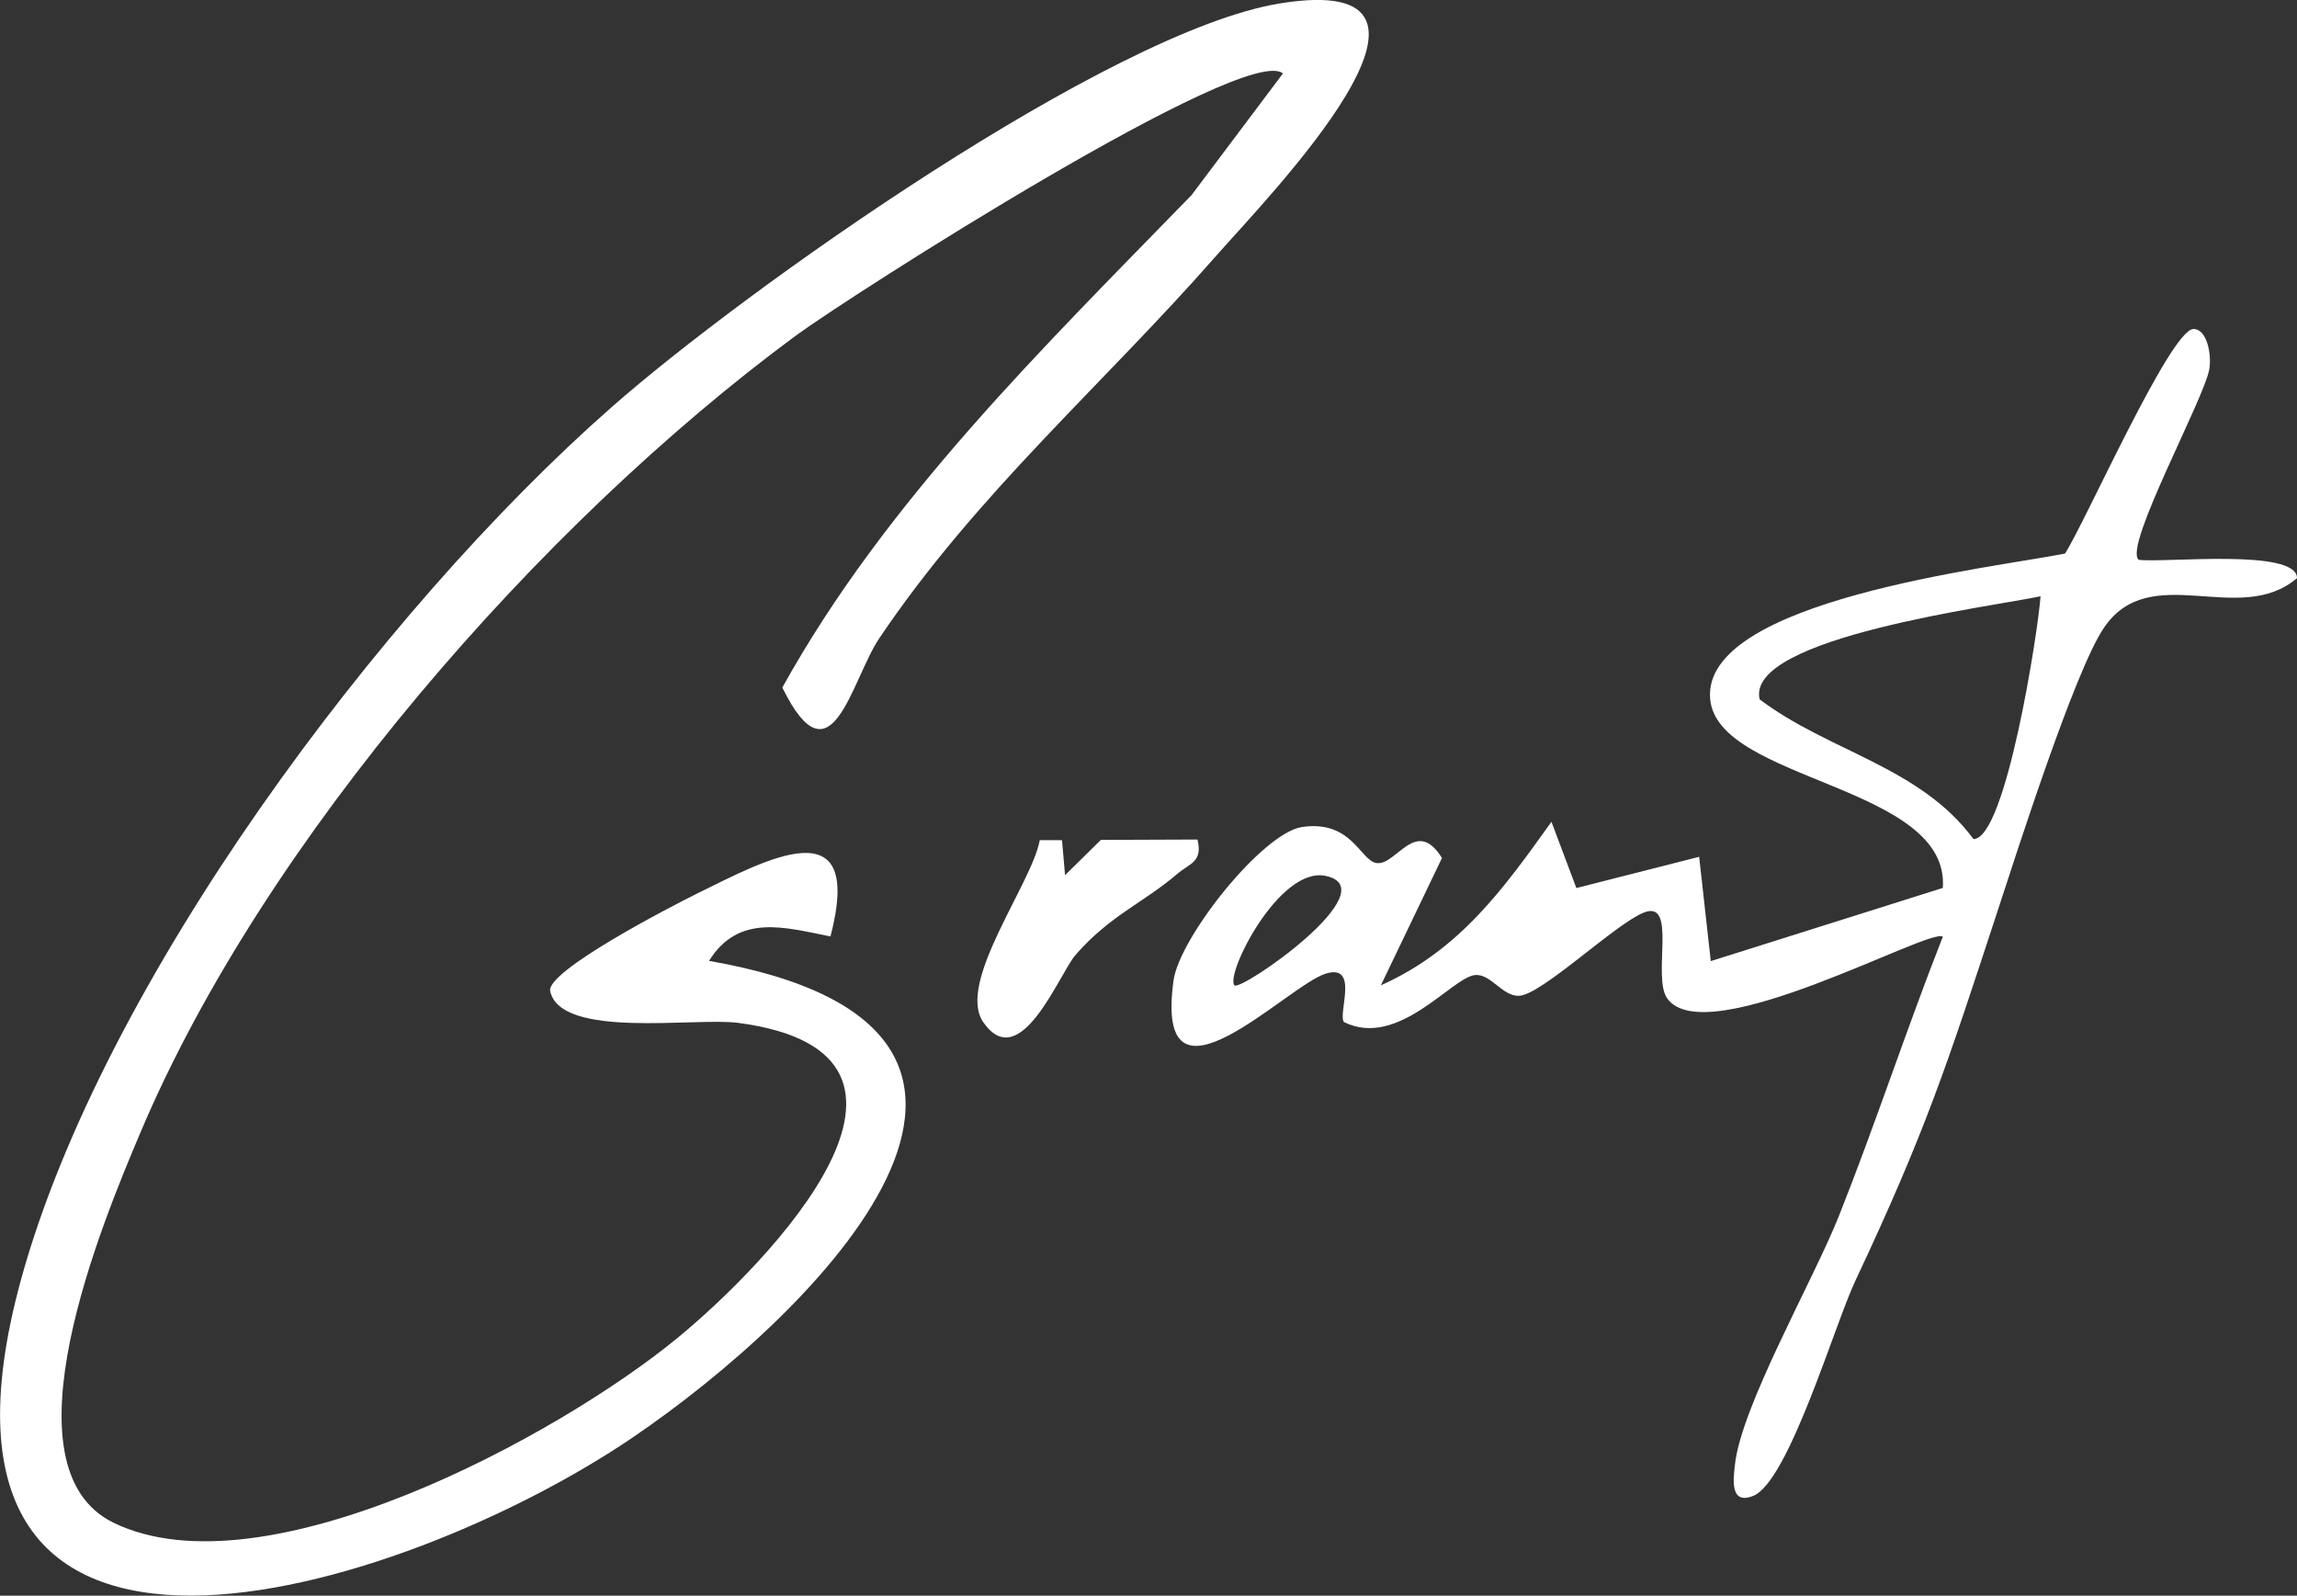 <svg width="131" height="91" viewBox="0 0 131 91" fill="none" xmlns="http://www.w3.org/2000/svg">
<rect x="0" y="0" width="131" height="91" fill="#333333" stroke="none"/>
<g clip-path="url(#clip0_396_2852)">
<path d="M73.172 4.195C71.131 2.385 48.457 16.877 45.363 19.158C30.841 29.878 15.086 47.878 8.035 64.526C5.826 69.733 -0.006 83.705 6.488 86.846C15.059 91 31.845 81.895 38.666 76.279C43.774 72.077 55.397 60.102 42.109 58.334C39.677 58.008 31.97 59.27 31.378 56.524C31.134 55.38 38.29 51.685 39.719 50.977C43.704 49.015 49.321 45.916 47.363 53.404C44.791 52.898 42.13 52.073 40.436 54.798C62.846 58.709 46.464 74.941 36.053 81.999C22.87 90.944 -6.229 100.055 1.199 72.972C5.847 56.032 21.692 34.822 34.848 23.249C42.478 16.523 63.354 1.754 72.998 0.194C85.032 -1.755 72.211 11.336 69.354 14.595C62.922 21.931 55.71 28.137 50.15 36.395C48.533 38.801 47.425 44.931 44.617 39.211C50.512 28.574 59.522 19.803 67.96 11.121L73.172 4.181V4.195Z" fill="white"/>
<path d="M121.955 31.924C123.391 32.118 131 31.251 131 32.971C127.697 35.793 122.604 31.868 119.963 35.841C118.304 38.33 115.043 48.537 113.907 52.004C111.05 60.72 109.824 64.52 105.803 73.062C104.633 75.544 102.006 84.496 99.992 85.307C98.619 85.862 98.87 84.281 98.94 83.574C99.274 80.239 103.42 73.007 104.87 69.359C106.96 64.104 108.73 58.681 110.8 53.425C110.186 52.815 97.275 60.054 95.08 56.934C94.209 55.693 95.686 51.262 93.742 52.046C92.104 52.704 87.937 56.719 86.648 56.788C85.673 56.844 85.018 55.492 84.098 55.61C82.774 55.776 79.729 59.805 76.656 58.293C76.259 57.884 77.555 54.944 75.625 55.519C73.409 56.185 65.786 64.208 66.928 55.915C67.263 53.467 72.001 47.497 74.259 47.164C77.081 46.748 77.569 49.057 78.489 49.217C79.617 49.411 80.746 46.526 82.237 48.932L78.753 56.192C83.248 54.181 85.742 50.694 88.481 46.866L89.902 50.645L96.905 48.863L97.567 54.812L110.8 50.638C111.232 44.772 97.944 44.571 97.532 39.863C97.031 34.219 113.726 32.374 117.768 31.57C118.896 29.843 123.781 18.791 125.091 18.763C125.844 18.749 126.136 20.143 126.004 21.023C125.753 22.674 121.112 31.126 121.962 31.917L121.955 31.924ZM116.374 34.004C113.879 34.558 99.518 36.333 100.354 39.884C104.298 42.865 109.49 43.711 112.549 47.851C114.402 47.864 116.249 35.91 116.374 33.997V34.004ZM70.399 56.192C70.733 56.58 79.206 50.714 75.604 49.952C72.956 49.39 69.869 55.568 70.399 56.192Z" fill="white"/>
<path d="M68.294 47.878L62.783 47.899L60.741 49.91L60.567 47.913H59.905H59.298C58.86 50.388 54.518 56.053 56.079 58.3C58.184 61.33 60.413 55.526 61.333 54.465C63.291 52.212 65.18 51.511 67.138 49.84C67.862 49.223 68.601 49.168 68.294 47.878Z" fill="white"/>
</g>
<defs>
<clipPath id="clip0_396_2852">
<rect width="131" height="91" fill="white"/>
</clipPath>
</defs>
</svg>
